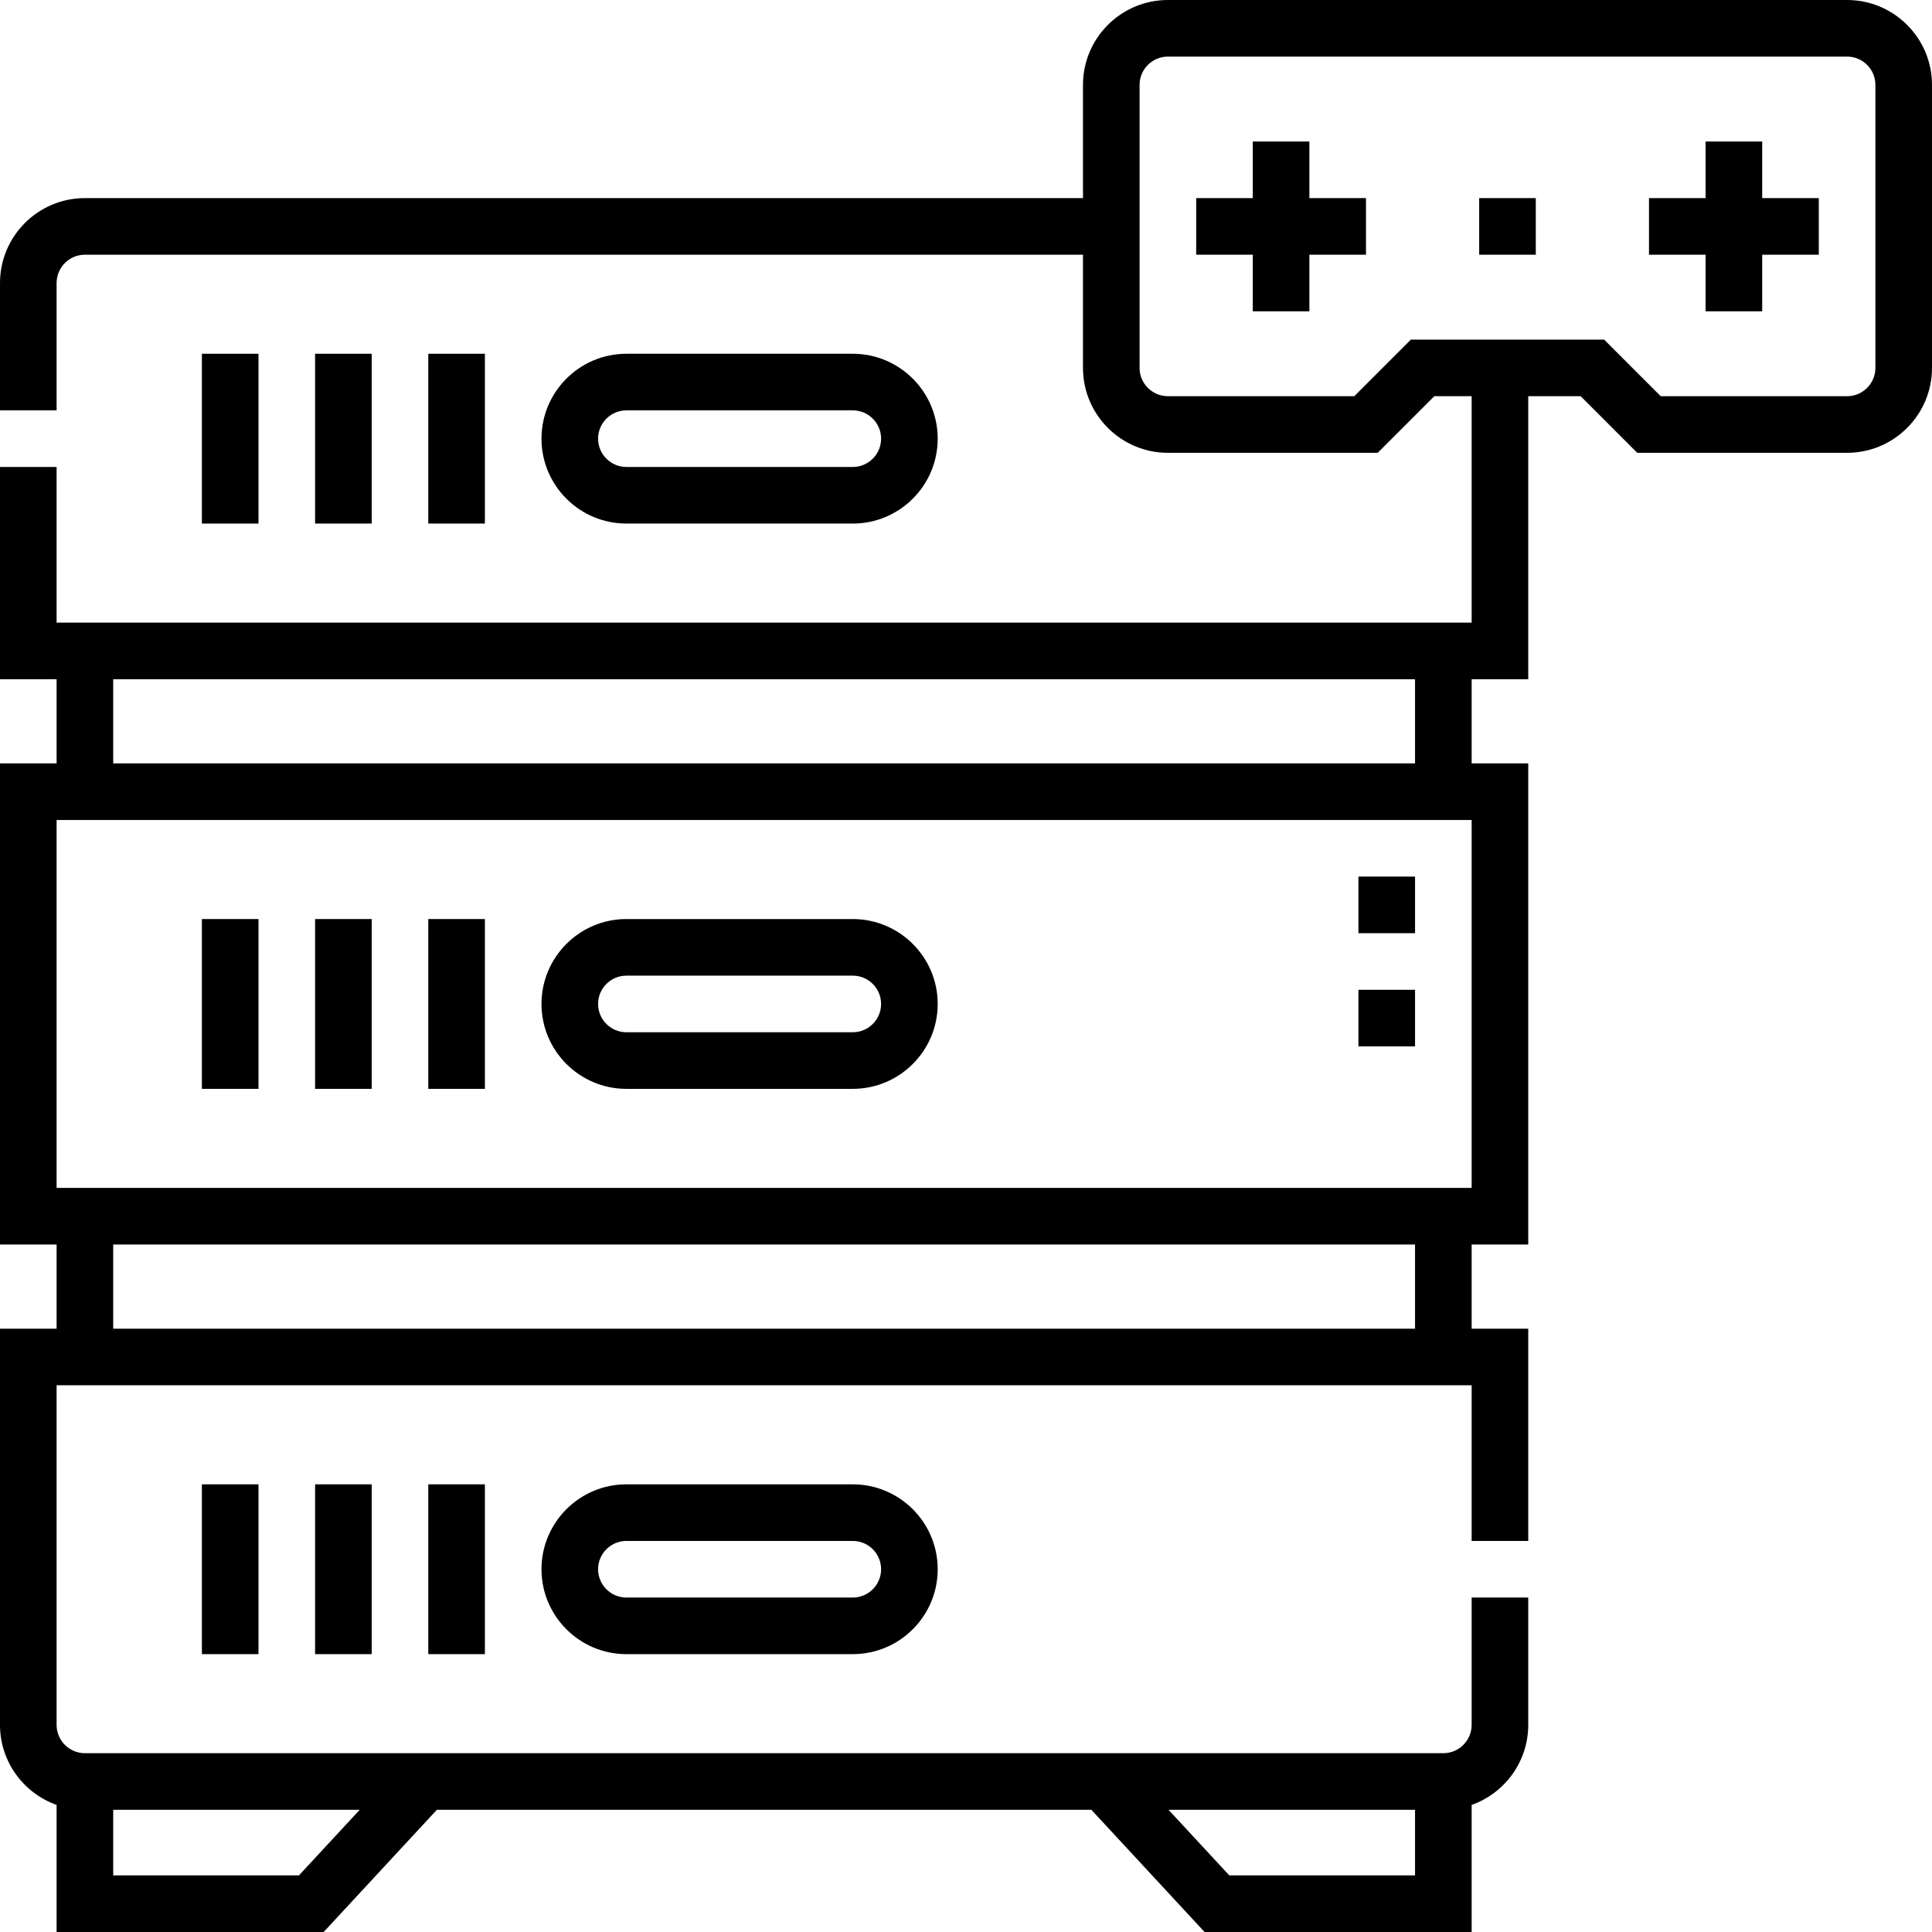 <svg xmlns="http://www.w3.org/2000/svg" id="Capa_1" height="512" viewBox="0 0 512 512" width="512"><g><path d="m166 288.557h60c12.407 0 22.5-10.093 22.5-22.5 0-12.406-10.093-22.5-22.5-22.5h-60c-12.407 0-22.5 10.093-22.5 22.5s10.094 22.5 22.5 22.5zm0-29.999h60c4.135 0 7.5 3.364 7.5 7.5s-3.365 7.5-7.5 7.5h-60c-4.136 0-7.5-3.365-7.5-7.5s3.365-7.5 7.5-7.5z"></path><path d="m83.502 243.557h15v45h-15z"></path><path d="m113.501 243.557h15v45h-15z"></path><path d="m53.502 243.557h15v45h-15z"></path><path d="m53.502 393.364h15v45h-15z"></path><path d="m83.502 393.364h15v45h-15z"></path><path d="m113.501 393.364h15v45h-15z"></path><path d="m166 393.365c-12.407 0-22.5 10.093-22.5 22.5 0 12.406 10.093 22.5 22.5 22.5h60c12.407 0 22.5-10.093 22.5-22.5s-10.093-22.5-22.5-22.5zm67.5 22.5c0 4.135-3.365 7.5-7.5 7.5h-60c-4.136 0-7.5-3.364-7.5-7.5s3.364-7.5 7.5-7.5h60c4.135 0 7.5 3.364 7.5 7.5z"></path><path d="m83.502 93.75h15v45h-15z"></path><path d="m226 138.75c12.407 0 22.5-10.093 22.5-22.5s-10.093-22.5-22.5-22.5h-60c-12.407 0-22.5 10.093-22.5 22.5 0 12.406 10.093 22.5 22.5 22.5zm-67.5-22.5c0-4.135 3.364-7.5 7.5-7.5h60c4.135 0 7.5 3.365 7.5 7.5s-3.365 7.5-7.5 7.5h-60c-4.135 0-7.5-3.364-7.5-7.5z"></path><path d="m113.501 93.75h15v45h-15z"></path><path d="m53.502 93.75h15v45h-15z"></path><path d="m489.5 0h-179.999c-12.406 0-22.5 10.093-22.5 22.5v30h-264.501c-12.407 0-22.5 10.093-22.5 22.5v33.75h15v-33.75c0-4.135 3.365-7.5 7.5-7.5h264.501v30c0 12.407 10.093 22.5 22.5 22.5h55.607l15-15h9.892v60h-375v-41.25h-15v56.25h15v22.307h-15v127.5h15v22.307h-15v105c0 9.777 6.271 18.114 15 21.209v33.677h70.776l29.999-32.386h173.449l30 32.386h70.776v-33.676c8.729-3.096 15-11.432 15-21.209v-33.75h-15v33.75c0 4.135-3.364 7.5-7.5 7.5h-360c-4.135 0-7.5-3.364-7.5-7.5v-90h375v41.25h15v-56.25h-15v-22.307h15v-127.5h-15v-22.308h15v-75h13.893l14.999 15h55.608c12.407 0 22.5-10.093 22.5-22.5v-75c0-12.407-10.093-22.5-22.5-22.5zm-410.275 497h-49.225v-17.386h65.329zm246.551 0-16.105-17.386h65.329v17.386zm49.224-144.886h-345v-22.307h345zm15-37.307h-375v-97.5h375zm-15-112.5h-345v-22.307h345zm122-104.807c0 4.136-3.365 7.5-7.5 7.5h-49.394l-15-15h-51.211l-15 15h-49.394c-4.135 0-7.5-3.364-7.5-7.5v-75c0-4.136 3.364-7.5 7.5-7.5h179.999c4.135 0 7.5 3.364 7.5 7.5z"></path><path d="m347.001 37.5h-15v15h-15v15h15v15h15v-15h15v-15h-15z"></path><path d="m467 37.5h-15v15h-15v15h15v15h15v-15h15v-15h-15z"></path><path d="m392 52.5h15v15h-15z"></path><path d="m360.001 262.307h15v15h-15z"></path><path d="m360.001 232.307h15v15h-15z"></path></g></svg>